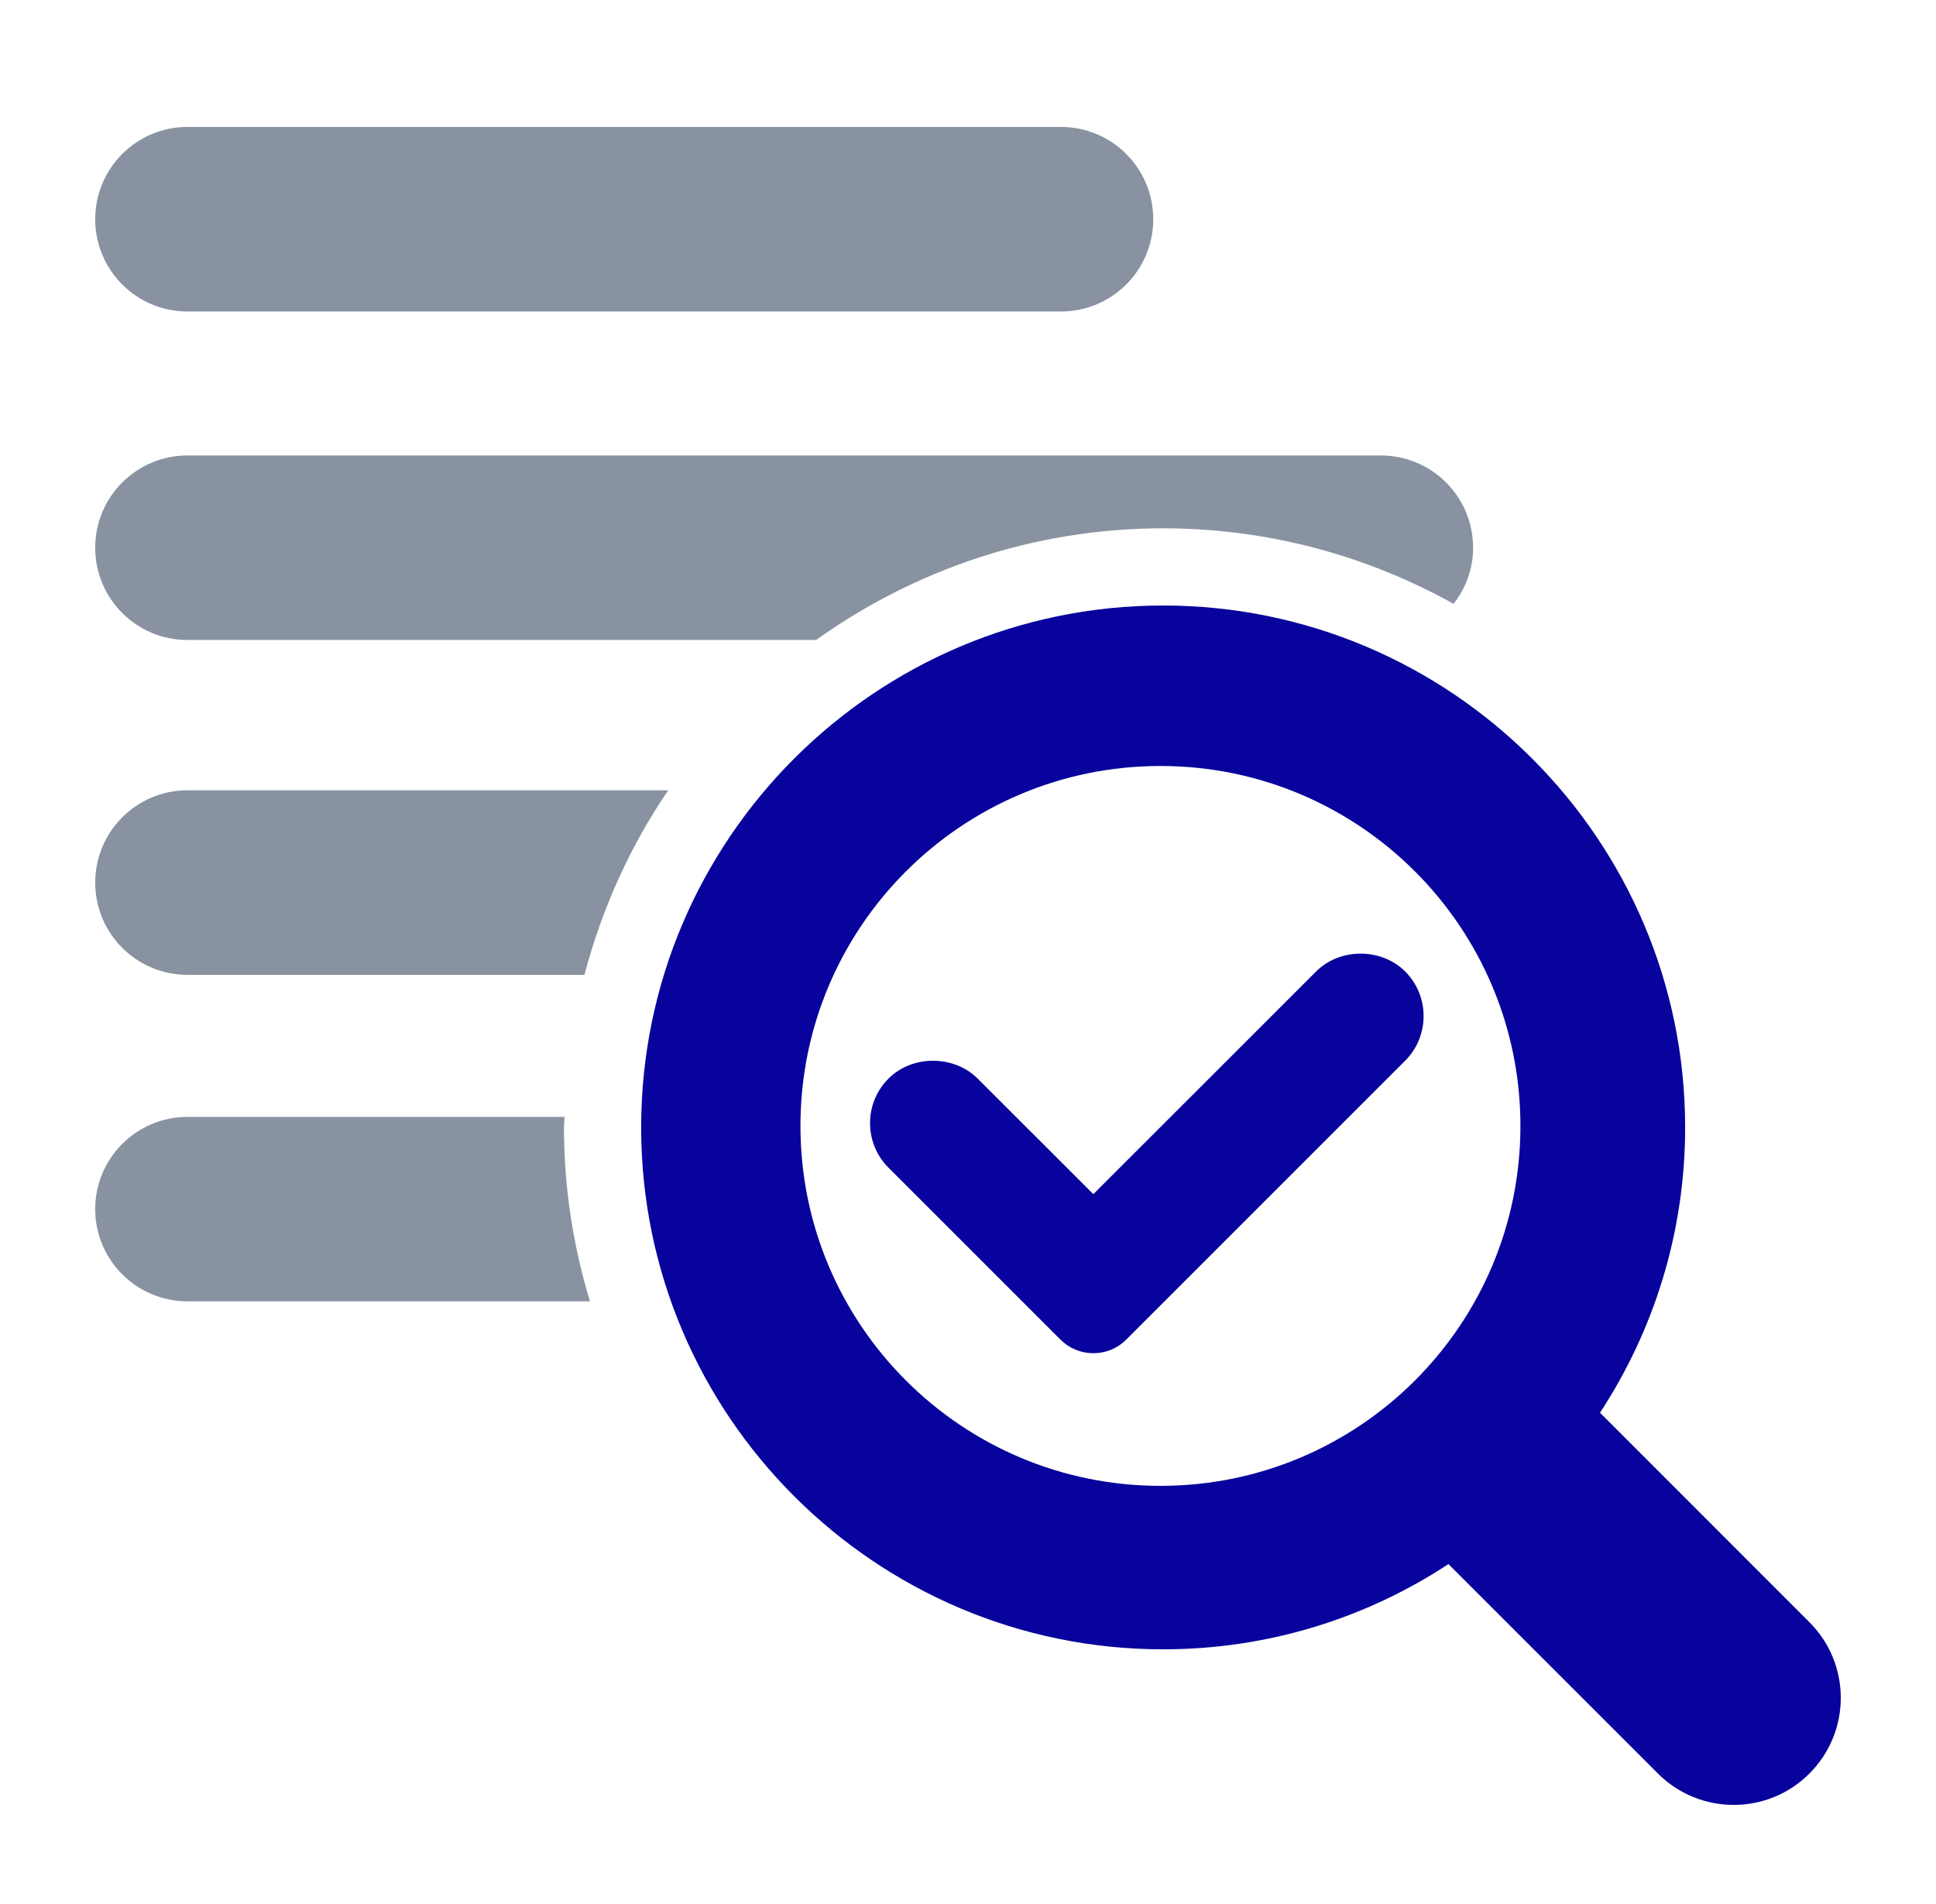 <svg width="61" height="60" viewBox="0 0 61 60" fill="none" xmlns="http://www.w3.org/2000/svg">
<path d="M57.01 51.118L50.413 44.518C52.107 41.933 53.096 38.843 53.096 35.528C53.096 26.458 45.719 19.081 36.648 19.081C27.58 19.081 20.202 26.458 20.202 35.528C20.202 44.595 27.579 51.974 36.648 51.974C39.968 51.974 43.055 50.986 45.638 49.288L52.239 55.889C52.898 56.548 53.762 56.877 54.626 56.877C55.491 56.877 56.353 56.548 57.011 55.889C58.33 54.57 58.33 52.436 57.01 51.118ZM36.564 46.823C30.299 46.823 25.221 41.747 25.221 35.481C25.221 29.217 30.3 24.138 36.564 24.138C42.828 24.138 47.906 29.218 47.906 35.481C47.906 41.747 42.828 46.823 36.564 46.823Z" fill="#08039C"/>
<path d="M5.907 9.816H33.427C35.036 9.816 36.337 8.515 36.337 6.909C36.337 5.304 35.036 4 33.427 4H5.907C4.302 4 3 5.302 3 6.909C3 8.515 4.301 9.816 5.907 9.816Z" fill="#8892A1"/>
<path d="M45.801 19.029C46.18 18.538 46.415 17.93 46.415 17.261C46.415 15.654 45.114 14.353 43.508 14.353H5.907C4.302 14.353 3 15.653 3 17.261C3 18.867 4.301 20.168 5.907 20.168H25.713C28.802 17.961 32.572 16.648 36.648 16.648C39.969 16.649 43.088 17.518 45.801 19.029Z" fill="#8892A1"/>
<path d="M5.907 24.904C4.302 24.904 3 26.206 3 27.813C3 29.417 4.301 30.72 5.907 30.72H18.415C18.968 28.62 19.86 26.655 21.055 24.904H5.907Z" fill="#8892A1"/>
<path d="M17.786 35.196H5.907C4.302 35.196 3 36.497 3 38.103C3 39.706 4.301 41.008 5.907 41.008H18.588C18.061 39.273 17.77 37.433 17.77 35.528C17.77 35.415 17.785 35.306 17.786 35.196Z" fill="#8892A1"/>
<path d="M44.278 30.617C43.526 29.863 42.216 29.863 41.467 30.615L34.449 37.631L30.803 33.988C30.05 33.237 28.74 33.242 27.996 33.988C27.621 34.362 27.414 34.86 27.414 35.391C27.414 35.923 27.62 36.423 27.996 36.798L33.41 42.211C33.687 42.489 34.056 42.643 34.45 42.643C34.842 42.643 35.21 42.491 35.488 42.213L44.276 33.424C45.048 32.65 45.048 31.39 44.278 30.617Z" fill="#08039C"/>
</svg>

